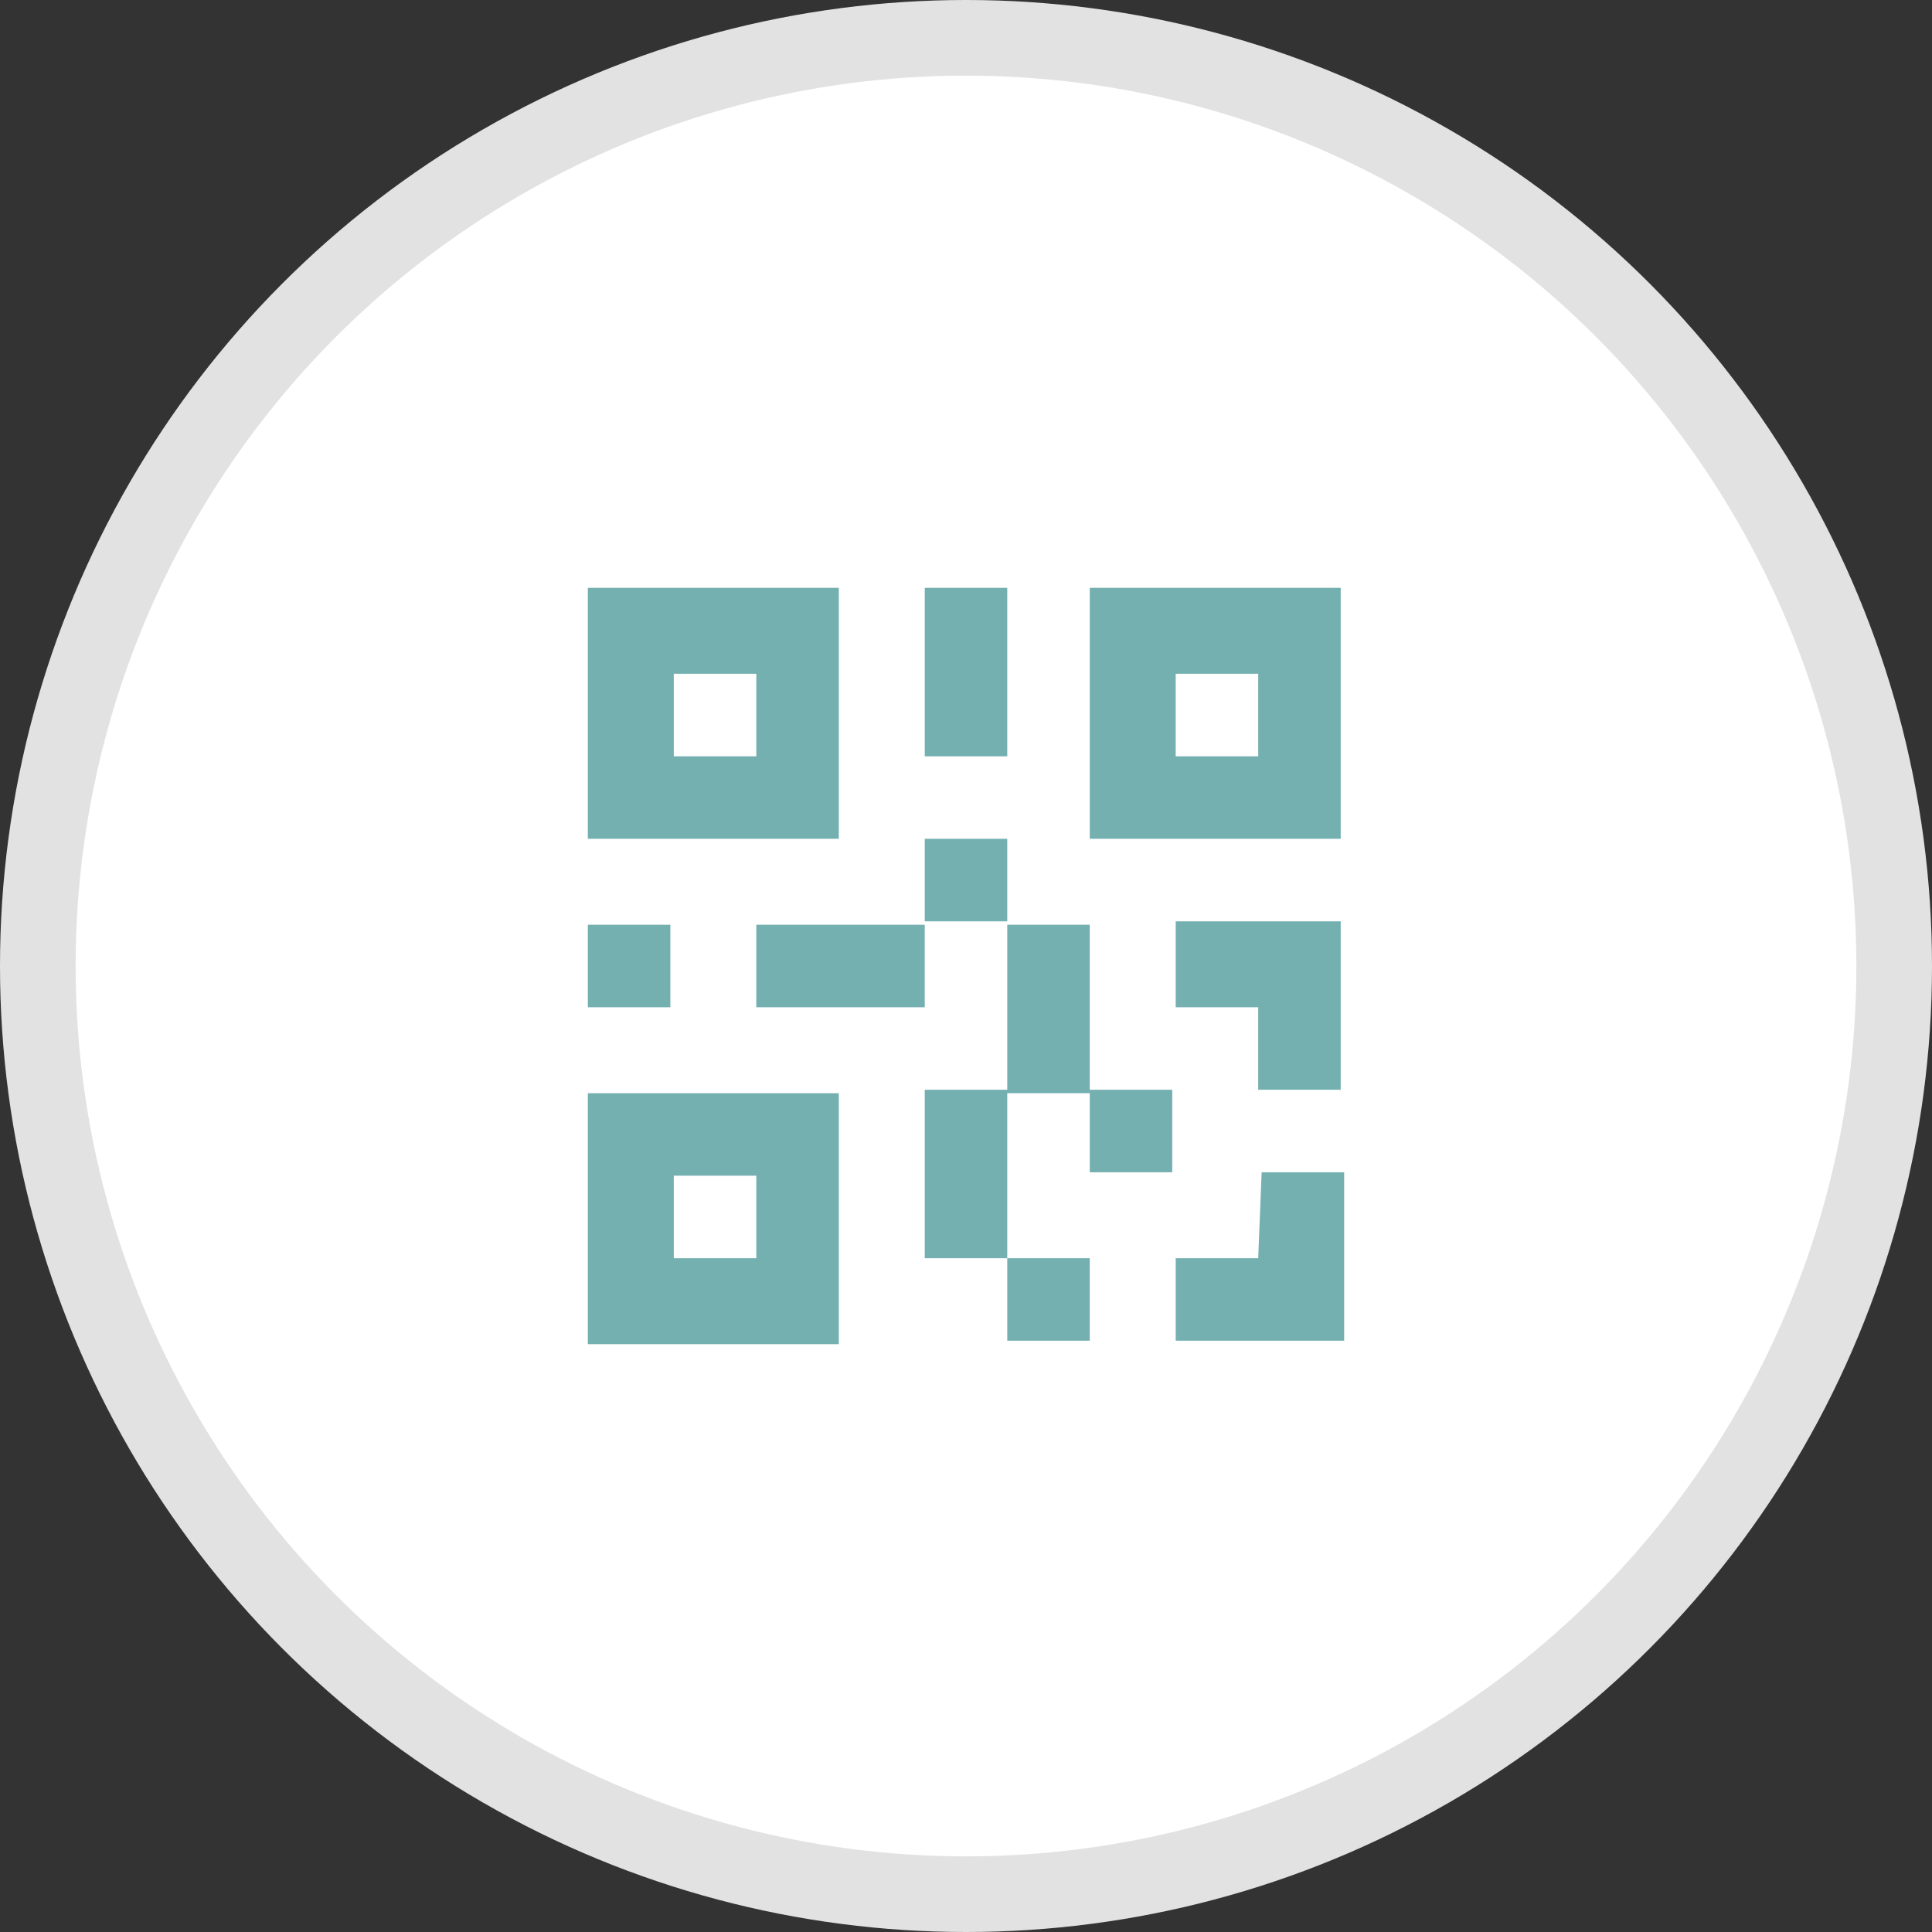 <?xml version="1.0" encoding="utf-8"?><!--Generator: Adobe Illustrator 27.4.0, SVG Export Plug-In . SVG Version: 6.00 Build 0)--><svg version="1.1" id="レイヤー_1" xmlns="http://www.w3.org/2000/svg" xmlns:xlink="http://www.w3.org/1999/xlink" x="0px" y="0px" viewBox="0 0 56.2 56.2" style="enable-background:new 0 0 56.2 56.2" xml:space="preserve"><rect x="0" y="0" width="56.2" height="56.2" fill="#333333" stroke="none"/><style type="text/css">.st0{fill:#E2E2E2;}
	.st1{fill:#FFFFFF;}
	.st2{fill:#75B0B1;}</style><g><circle class="st0" cx="28.1" cy="28.1" r="28.1"/><circle class="st1" cx="28.1" cy="28.1" r="25.9"/><path class="st2" d="M36.6,36.6h-2.4V39h4.9v-4.9h-2.4L36.6,36.6L36.6,36.6z M36.6,26.8l-2.4,0l0,2.5h2.4v2.4H39v-4.9H36.6
		L36.6,26.8z M29.3,26.9h2.4v4.9h-2.4V26.9z M29.3,36.6h2.4V39h-2.4V36.6z M26.9,34.2v2.4h2.4v-4.9h-2.4V34.2z M31.7,31.7h2.4v2.4
		h-2.4C31.7,34.1,31.7,31.7,31.7,31.7z M22,26.9h4.9v2.4H22V26.9z M17.1,26.9h2.4v2.4h-2.4V26.9z M26.9,24.4h2.4v2.4h-2.4V24.4z
		 M26.9,17.1h2.4V22h-2.4V17.1z M36.6,22h-2.4v-2.4h2.4V22z M31.7,17.1v7.3H39v-7.3C39,17.1,31.7,17.1,31.7,17.1z M19.5,34.2H22v2.4
		h-2.4v-2.4H19.5z M17.1,39.1h7.3v-7.3h-7.3C17.1,31.8,17.1,39.1,17.1,39.1z M22,22h-2.4v-2.4H22V22z M24.4,17.1h-7.3v7.3h7.3
		C24.4,24.4,24.4,17.1,24.4,17.1z"/></g></svg>